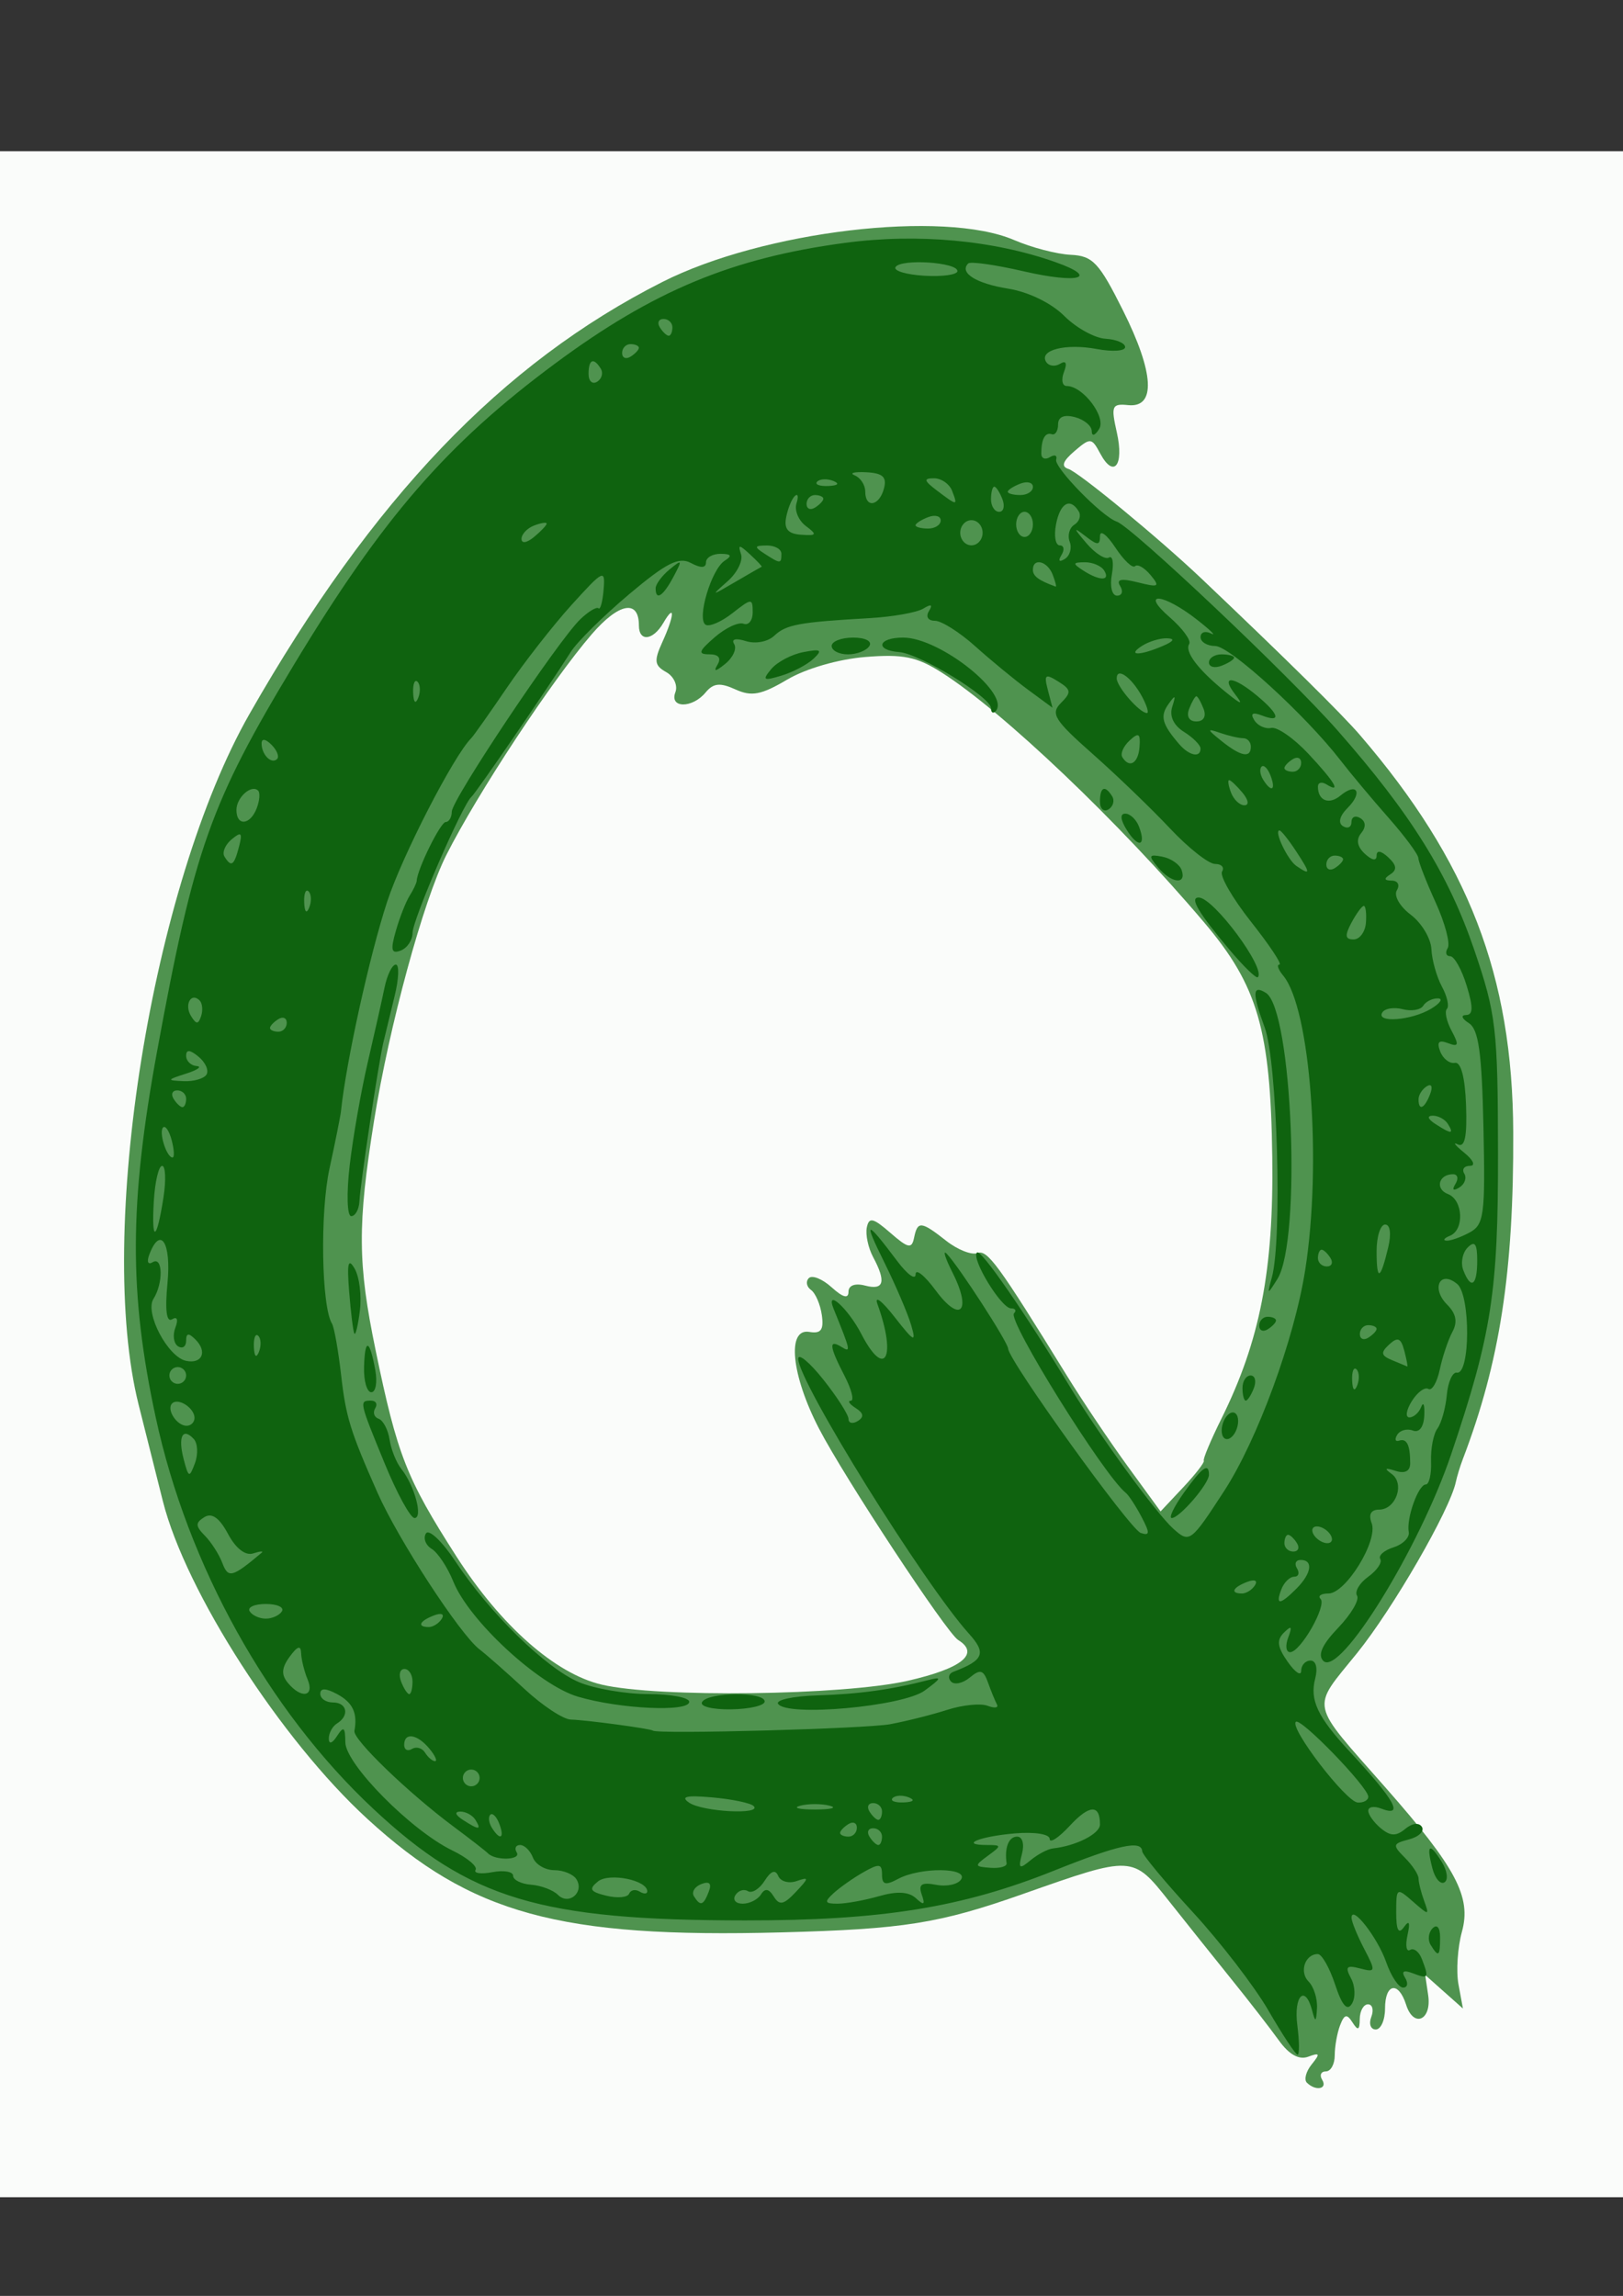 <?xml version="1.0" encoding="UTF-8" standalone="no"?>
<!-- Created with Inkscape (http://www.inkscape.org/) -->
<svg
    xmlns:inkscape="http://www.inkscape.org/namespaces/inkscape"
    xmlns:rdf="http://www.w3.org/1999/02/22-rdf-syntax-ns#"
    xmlns="http://www.w3.org/2000/svg"
    xmlns:xlink="http://www.w3.org/1999/xlink"
    xmlns:ns1="http://sozi.baierouge.fr"
    xmlns:cc="http://creativecommons.org/ns#"
    xmlns:dc="http://purl.org/dc/elements/1.1/"
    xmlns:sodipodi="http://sodipodi.sourceforge.net/DTD/sodipodi-0.dtd"
    id="svg3059"
    sodipodi:docname="_P.svg"
    viewBox="0 0 744.09 1052.4"
    version="1.1"
    inkscape:version="0.48.4 r9939"
  >
  <rect x="0" y="0" width="744.09" height="1052.4" fill="#333333" stroke="none"/>
  <sodipodi:namedview
      id="base"
      bordercolor="#666666"
      inkscape:pageshadow="2"
      inkscape:window-y="-8"
      pagecolor="#ffffff"
      inkscape:window-height="974"
      inkscape:window-maximized="1"
      inkscape:zoom="0.7"
      inkscape:window-x="-8"
      showgrid="false"
      borderopacity="1.0"
      inkscape:current-layer="layer1"
      inkscape:cx="706.50255"
      inkscape:cy="530.47085"
      inkscape:window-width="1280"
      inkscape:pageopacity="0.0"
      inkscape:document-units="px"
  />
  <g
      id="layer1"
      inkscape:label="Layer 1"
      inkscape:groupmode="layer"
    >
    <g
        id="g3520"
        transform="matrix(.959 0 0 .959 14.474 35.745)"
      >
      <path
          id="path3526"
          style="fill:#fafcfa"
          inkscape:connector-curvature="0"
          d="m-30.302 523.97v-488.97h418.83 418.83v488.97 488.97h-418.83-418.83v-488.97z"
      />
      <path
          id="path3524"
          style="fill:#4f934f"
          inkscape:connector-curvature="0"
          d="m609.67 958.19c-1.45-1.45-0.398-5.395 2.338-8.766 4.144-5.105 3.864-5.713-1.676-3.64-4.396 1.645-9.153-0.991-14.028-7.773-4.057-5.644-14.1-18.601-22.317-28.793-8.217-10.192-21.744-27.119-30.06-37.616-17.549-22.154-17.363-22.144-70.037-3.574-40.002 14.103-56.943 16.794-115.42 18.335-106.08 2.795-148.29-8.769-197.88-54.207-41.38-37.91-86.879-108.57-97.813-151.89-2.504-9.91-7.719-30.66-11.589-46.09-20.483-81.68 6.273-248.33 53.022-330.24 58.77-102.98 120.54-167.59 197.38-206.45 48.15-24.357 134.39-34.602 168.23-19.987 8.196 3.539 20.312 6.696 26.925 7.014 10.601 0.51 13.565 3.662 25.048 26.63 14.922 29.849 15.831 46.582 2.457 45.216-7.794-0.796-8.284 0.382-5.427 13.047 3.562 15.793-1.46 22.184-7.931 10.093-4.077-7.618-4.692-7.675-12.318-1.145-5.612 4.805-6.492 7.362-2.924 8.498 5.052 1.608 43.381 33.195 63.756 52.541 40.461 38.417 67 64.611 75.614 74.631 51.931 60.407 73.018 115.03 73.315 189.9 0.265 66.748-6.403 109.94-24.132 156.31-1.264 3.307-2.759 8.202-3.321 10.878-2.804 13.34-30.046 60.519-47.214 81.77-22.137 27.401-23.19 22.447 13.676 64.329 33.68 38.262 41.056 52.185 36.464 68.818-2.078 7.527-2.822 18.869-1.652 25.205l2.126 11.52-9.02-8.016-9.02-8.016 1.423 9.647c1.772 12.008-6.968 15.827-10.53 4.601-3.636-11.455-10.09-10.314-10.09 1.783 0 5.511-1.996 10.02-4.437 10.02-2.44 0-3.399-2.705-2.13-6.012 1.269-3.307 0.56-6.012-1.575-6.012s-3.91 3.156-3.943 7.014c-0.047 5.371-0.855 5.762-3.45 1.668-2.703-4.264-3.907-3.995-5.95 1.33-1.409 3.672-2.562 10.135-2.562 14.364 0 4.228-1.91 7.688-4.245 7.688s-3.13 1.804-1.767 4.008c2.743 4.437-3.143 5.541-7.313 1.371zm-190.87-192.07c25.976-5.908 34.74-12.98 24.177-19.508-5.549-3.429-54.334-77.52-66.52-101.03-13.23-25.519-15.508-48.081-4.668-46.234 5.597 0.954 7.004-0.923 6.012-8.016-0.712-5.093-3.046-10.515-5.187-12.049-2.14-1.533-2.603-4.077-1.027-5.653s6.484 0.409 10.906 4.411c5.362 4.853 8.04 5.579 8.04 2.18 0-3.123 3.103-4.285 8.016-3 8.956 2.342 10.097-1.808 3.755-13.659-2.344-4.379-3.696-10.735-3.006-14.124 1.035-5.079 3.015-4.627 11.275 2.574 8.487 7.399 10.218 7.76 11.316 2.364 1.663-8.179 3.357-8.023 15.362 1.421 5.448 4.286 12.153 6.93 14.899 5.876 4.744-1.82 10.017 5.397 42.725 58.475 7.471 12.124 20.621 31.711 29.221 43.527l15.637 21.483 10.774-11.463c5.926-6.305 10.381-12.065 9.901-12.8-0.48-0.735 3.3-9.753 8.4-20.04 18.48-37.27 25.035-70.944 24.328-124.98-0.797-60.937-6.891-81.93-32.588-112.27-40.459-47.767-96.139-100.78-125.38-119.37-11.973-7.613-18.502-8.947-36.615-7.478-12.865 1.043-28.401 5.541-37.31 10.803-12.422 7.336-17.032 8.211-24.745 4.697-7.362-3.354-10.552-3.026-14.282 1.468-6.375 7.681-17.395 7.591-14.437-0.119 1.246-3.248-0.733-7.584-4.398-9.635-5.637-3.155-5.92-5.361-1.837-14.322 5.843-12.823 6.174-18.96 0.498-9.214-4.944 8.488-11.703 9.203-11.703 1.238 0-12.587-9.581-10.798-22.545 4.21-19.014 22.01-54.689 76.161-69.483 105.47-11.049 21.887-27.361 81.825-34.585 127.08-7.981 49.995-7.856 68.071 0.755 109.72 10.362 50.119 14.72 61.234 38.65 98.558 21.222 33.102 47.236 56.031 69.488 61.249 26.785 6.281 115.38 5.164 146.19-1.843z"
      />
      <path
          id="path3522"
          style="fill:#0f630f"
          inkscape:connector-curvature="0"
          d="m591.34 923.76c-6.712-11.573-23.01-32.765-36.217-47.093s-24.08-27.404-24.162-29.058c-0.273-5.528-11.33-3.1-42.212 9.265-44.07 17.647-82.327 23.805-147.66 23.77-97.98-0.05-131.53-10.13-177.79-53.4-50.19-46.95-88.667-116.19-103.95-187.04-12.841-59.52-12.683-102.33 0.64-174.93 17.782-96.9 25.543-118.78 65.68-185.23 42.26-69.95 72.79-105.14 124.58-143.53 46.98-34.83 84.69-50.522 138.71-57.71 34.648-4.611 70.832-1.29 100.56 9.23 21.263 7.525 11.09 10.45-15.211 4.374-13.535-3.127-25.476-4.818-26.536-3.757-4.43 4.43 3.756 9.592 19.099 12.046 9.678 1.548 20.651 6.879 26.787 13.014 5.716 5.716 14.61 10.635 19.764 10.931 5.154 0.296 9.372 2.091 9.373 3.99 0.002 1.899-6.067 2.313-13.487 0.921-14.912-2.797-27.794 0.455-24.286 6.132 1.242 2.009 4.243 2.426 6.67 0.927 2.839-1.755 3.5-0.349 1.853 3.943-1.408 3.668-0.812 6.669 1.323 6.669 7.798 0 19.056 14.946 15.494 20.569-2.054 3.242-3.499 3.626-3.535 0.941-0.032-2.498-3.668-5.486-8.077-6.639-5.21-1.362-8.016-0.123-8.016 3.541 0 3.1-1.353 5.186-3.006 4.635-3.193-1.064-5.01 2.292-5.01 9.254 0 2.334 1.848 3.102 4.107 1.706 2.259-1.396 3.612-0.877 3.006 1.155-1.108 3.716 21.864 27.243 28.97 29.669 7.259 2.478 82.429 73.554 105.46 99.717 35.097 39.868 53.121 68.798 65.48 105.1 10.425 30.618 11.227 37.503 11.314 97.083 0.097 66.213-3.072 86.599-22.347 143.75-15.236 45.176-53.318 106.74-61.17 98.89-2.81-2.81-0.555-7.823 7.122-15.836 6.178-6.449 10.231-13.346 9.006-15.328-1.225-1.982 1.187-6.064 5.359-9.072s6.755-6.813 5.739-8.457c-1.016-1.644 1.833-4.158 6.332-5.585 4.499-1.428 7.779-4.714 7.288-7.303-1.233-6.506 4.585-22.742 8.15-22.742 1.607 0 2.737-4.96 2.51-11.022-0.227-6.062 1.139-13.127 3.034-15.699 1.896-2.572 3.918-9.787 4.495-16.032 0.576-6.245 2.734-11.062 4.795-10.704 6.445 1.119 6.61-37.032 0.184-42.365-8.276-6.869-12.613 2.063-4.797 9.879 4.292 4.292 5.056 8.26 2.502 12.995-2.022 3.749-4.74 11.85-6.04 18.002-1.3 6.152-3.753 10.327-5.452 9.277-1.698-1.05-5.268 1.582-7.932 5.848-2.664 4.266-3.175 7.757-1.136 7.757 2.039 0 4.576-2.255 5.637-5.01 1.061-2.756 1.726-0.907 1.478 4.107-0.275 5.545-2.42 8.361-5.475 7.189-2.763-1.06-6.117-0.158-7.453 2.005-1.337 2.163-0.944 3.437 0.874 2.831 3.695-1.232 5.308 2.05 5.308 10.797 0 3.793-2.494 5.084-7.014 3.63-5.027-1.617-5.557-1.207-1.868 1.448 6.446 4.641 2.073 17.091-6.003 17.091-3.884 0-5.134 2.288-3.531 6.464 3.194 8.323-12.346 33.616-20.653 33.616-3.494 0-5.198 1.155-3.787 2.566 3.154 3.154-9.593 25.489-14.547 25.489-1.965 0-2.371-3.156-0.902-7.014 2.04-5.358 1.558-5.911-2.039-2.342-3.605 3.576-3.19 6.841 1.766 13.918 3.562 5.085 6.476 7.04 6.476 4.346 0-2.695 2.014-4.9 4.475-4.9 2.614 0 3.533 3.604 2.21 8.664-2.661 10.176 1.16 18.286 16.309 34.617 22.042 23.761 26.452 31.776 15.081 27.413-3.307-1.269-6.012-0.781-6.012 1.084 0 1.865 2.705 5.637 6.012 8.381 4.611 3.826 7.33 3.895 11.667 0.296 3.337-2.769 6.604-3.157 7.971-0.946 1.274 2.061-1.507 4.747-6.179 5.968-7.854 2.054-8.002 2.715-1.959 8.758 3.595 3.595 6.536 8.063 6.536 9.93 0 1.867 1.208 6.698 2.684 10.736 2.566 7.02 2.332 7.034-5.344 0.311-7.813-6.843-8.027-6.705-8.027 5.168 0 8.498 1.119 10.631 3.688 7.03 2.538-3.557 3.071-2.355 1.71 3.856-1.088 4.963-0.531 8.13 1.236 7.037s4.305 0.856 5.638 4.33c3.502 9.126 3.149 9.696-4.245 6.858-4.484-1.721-5.72-1.023-3.771 2.13 1.594 2.579 1.164 4.689-0.954 4.689s-5.757-5.465-8.085-12.143c-4.117-11.81-16.616-27.811-16.566-21.209 0.012 1.811 2.721 8.463 6.018 14.783 5.683 10.897 5.582 11.383-1.959 9.411-6.49-1.697-7.279-0.822-4.293 4.757 2.012 3.76 2.192 9.21 0.4 12.11-2.271 3.674-4.711 0.874-8.047-9.234-2.633-7.979-6.345-14.507-8.248-14.507-6.129 0-8.984 8.576-4.386 13.175 2.453 2.453 4.251 8.158 3.995 12.677-0.382 6.761-0.79 6.974-2.298 1.202-3.34-12.782-8.926-7.263-7.098 7.014 0.988 7.715 1.038 14.028 0.111 14.028-0.927 0-7.177-9.469-13.889-21.042zm-330.85-62.78c-1.481-2.396-6.25-4.357-10.598-4.357s-8.943-2.705-10.212-6.012c-1.269-3.307-4.024-6.012-6.123-6.012-2.099 0-2.827 1.6-1.618 3.555 2.263 3.662-10.168 4.051-13.748 0.43-1.102-1.115-8.477-6.847-16.389-12.738-21.743-16.19-48.214-41.719-47.459-45.77 1.593-8.537-0.794-13.606-8.295-17.62-5.435-2.909-8.016-2.954-8.016-0.141 0 2.282 2.705 4.149 6.012 4.149 6.806 0 8.061 6.276 2.004 10.02-2.204 1.362-3.98 4.625-3.947 7.25 0.037 2.868 1.612 2.374 3.947-1.238 3.143-4.863 3.897-4.291 3.947 2.992 0.071 10.443 31.413 42.139 51.127 51.704 7.145 3.467 12.159 7.648 11.143 9.292-1.016 1.644 2.607 2.138 8.051 1.097s9.899-0.262 9.899 1.73c0 1.992 3.876 3.914 8.613 4.271 4.737 0.357 10.509 2.544 12.825 4.861 5.161 5.161 12.702-1.207 8.837-7.463zm30.186 5.874c2.016 1.246 3.666 1.199 3.666-0.104 0-5.386-18.237-9.041-23.578-4.726-4.513 3.647-3.768 4.912 4.008 6.811 5.252 1.283 10.155 0.852 10.894-0.957 0.739-1.81 2.994-2.271 5.01-1.025zm33.092-0.008c1.487-3.874 0.303-5.069-3.556-3.588-3.182 1.221-4.787 3.834-3.567 5.808 3.072 4.97 4.54 4.513 7.123-2.22zm24.945 1.372c1.91-3.09 3.761-2.787 6.104 1.002 2.716 4.394 4.737 3.982 10.521-2.145 6.411-6.791 6.453-7.338 0.404-5.235-3.715 1.291-7.669 0.195-8.785-2.437-1.372-3.233-3.485-2.483-6.517 2.313-2.468 3.904-6.055 6.129-7.972 4.945s-4.617-0.321-6.002 1.92 0.188 4.073 3.494 4.073 7.246-1.996 8.753-4.436zm56.47 0.824c8.576-2.459 14.19-2.14 17.597 1.002 3.866 3.565 4.497 3.162 2.775-1.774-1.711-4.905-0.096-5.981 6.956-4.633 5.051 0.966 10.404-0.218 11.894-2.63 3.523-5.7-19.541-5.882-30.09-0.236-6.108 3.27-7.752 2.837-7.752-2.037 0-5.233-1.367-5.409-8.863-1.143-4.875 2.774-11.316 7.298-14.314 10.054-4.536 4.169-4.221 5.01 1.875 5.01 4.03 0 12.994-1.625 19.92-3.612zm60.94-15.681c-1.063-7.51 1.011-12.77 5.035-12.77 2.544 0 3.545 3.559 2.319 8.245-1.852 7.083-1.277 7.515 4.084 3.066 3.432-2.848 8.25-5.397 10.707-5.665 11.111-1.21 22.502-7.01 22.502-11.458 0-9.733-5.047-9.512-14.448 0.632-5.28 5.697-9.599 8.53-9.599 6.296 0-2.317-7.144-3.456-16.638-2.651-16.966 1.438-26.831 5.542-13.323 5.542 7.04 0 7.062 0.281 0.416 5.14-6.575 4.808-6.501 5.18 1.153 5.756 4.5 0.339 8.007-0.621 7.793-2.134zm-59.559-12.77c0-2.204-1.91-4.008-4.245-4.008s-3.13 1.804-1.767 4.008c1.362 2.204 3.272 4.008 4.245 4.008 0.972 0 1.767-1.804 1.767-4.008zm-182.98-6.185c-1.305-3.402-3.233-5.325-4.284-4.275s-0.721 3.834 0.732 6.185c3.952 6.394 6.262 5.152 3.552-1.91zm170.96 1.94c0-2.334-1.804-3.13-4.008-1.767-2.204 1.362-4.008 3.272-4.008 4.245 0 0.972 1.804 1.767 4.008 1.767 2.204 0 4.008-1.91 4.008-4.245zm-182.36-3.771c-1.362-2.204-4.625-3.98-7.25-3.947-2.868 0.036-2.374 1.612 1.238 3.947 7.7 4.976 9.087 4.976 6.012 0zm194.39-4.008c0-2.204-1.91-4.008-4.245-4.008s-3.13 1.804-1.767 4.008c1.362 2.204 3.272 4.008 4.245 4.008 0.972 0 1.767-1.804 1.767-4.008zm-61.381-2.598c-1.429-1.429-10.296-3.283-19.706-4.12-12.473-1.11-15.479-0.423-11.096 2.536 6.507 4.393 35.08 5.862 30.802 1.583zm36.331-0.165c-3.858-1.008-10.17-1.008-14.028 0-3.858 1.008-0.701 1.833 7.014 1.833s10.872-0.825 7.014-1.833zm37.825-3.983c-2.893-1.158-6.35-1.015-7.682 0.316-1.332 1.332 1.035 2.279 5.26 2.105 4.669-0.192 5.619-1.142 2.421-2.421zm219.69-0.29c0-4.552-32.405-38.046-34.644-35.808-3.045 3.046 24.037 38.31 29.634 38.587 2.755 0.137 5.01-1.114 5.01-2.78zm-424.84-8.996c0-2.204-1.804-4.008-4.008-4.008-2.204 0-4.008 1.804-4.008 4.008 0 2.204 1.804 4.008 4.008 4.008 2.204 0 4.008-1.804 4.008-4.008zm-24.048-14.028c-5.794-6.981-12.024-7.897-12.024-1.767 0 2.334 1.679 3.207 3.731 1.939 2.052-1.268 4.864-0.473 6.248 1.767s3.534 4.073 4.776 4.073 0.013-2.705-2.731-6.012zm220.44-11.679c7.715-1.436 19.964-4.52 27.219-6.853 7.255-2.333 15.916-3.197 19.246-1.919 3.33 1.278 5.337 0.991 4.461-0.637-0.877-1.628-2.795-6.319-4.263-10.425-2.202-6.158-3.731-6.584-8.731-2.435-3.334 2.767-7.37 3.625-8.97 1.907-1.6-1.718-1.105-3.808 1.099-4.644 14.546-5.518 15.925-8.869 7.497-18.213-21.662-24.014-81.644-120.56-81.644-131.41 0-2.842 5.411 1.641 12.024 9.963 6.613 8.322 12.024 16.792 12.024 18.823 0 2.031 1.996 2.46 4.436 0.952 3.092-1.911 2.789-3.785-1.002-6.187-2.991-1.895-4.039-3.473-2.329-3.507 1.71-0.032 0.357-5.383-3.006-11.886-7.334-14.182-7.695-17.681-1.426-13.806 4.586 2.834 4.414 2-3.751-18.112-4.198-10.341 6.867-0.354 13.221 11.933 11.275 21.803 16.95 11.283 7.705-14.282-1.594-4.409 2.037-1.703 8.07 6.012 9.49 12.137 10.573 12.677 8.034 4.008-1.614-5.511-7.404-19.038-12.866-30.06-10.188-20.558-8.919-20.651 6.276-0.461 4.786 6.359 8.702 9.165 8.702 6.235 0-2.93 4.333 0.546 9.629 7.725 11.706 15.867 17.387 10.005 8.112-8.371-3.648-7.229-4.912-11.34-2.808-9.136 5.85 6.129 29.134 42.113 29.305 45.29 0.315 5.85 58.271 86.406 63.393 88.113 4.402 1.468 4.47 0.082 0.372-7.692-2.748-5.215-6.132-10.383-7.52-11.486-10.423-8.28-56.69-82.537-53.447-85.78 1.317-1.317 0.679-2.395-1.417-2.395-4.665 0-19.165-23.782-16.267-26.68 1.834-1.834 22.814 28.521 45.159 65.338 13.76 22.672 40.573 59.384 48.696 66.674 7.764 6.968 8.34 6.54 24.314-18.036 15.884-24.438 33.516-72.482 38.724-105.52 8.064-51.152 2.561-125.08-10.48-140.79-2.423-2.92-3.241-5.309-1.818-5.309 1.423 0-4.672-9.184-13.545-20.41-8.873-11.225-15.121-22.047-13.884-24.048 1.237-2.001-0.27-3.638-3.348-3.638s-12.793-7.665-21.59-17.034c-8.796-9.369-25.424-25.37-36.95-35.559-18.322-16.197-20.225-19.257-15.136-24.346 5.089-5.089 4.921-6.383-1.34-10.293-6.182-3.861-6.856-3.307-4.933 4.049l2.228 8.521-11.684-8.604c-6.426-4.732-17.79-14.085-25.253-20.784-7.463-6.699-16.136-12.18-19.274-12.18-3.292 0-4.496-1.957-2.846-4.627 1.938-3.137 1.078-3.526-2.671-1.209-3.042 1.88-14.593 3.935-25.669 4.568-33.765 1.927-39.966 3.072-45.61 8.419-3.04 2.88-8.997 4.014-13.528 2.577-4.913-1.559-7.128-1.003-5.634 1.414 1.354 2.191-0.57 6.442-4.275 9.447-4.634 3.758-5.797 3.9-3.727 0.454 1.94-3.229 0.571-5.01-3.852-5.01-5.646 0-5.197-1.444 2.535-8.15 5.168-4.482 11.37-7.393 13.782-6.467 2.412 0.926 4.385-1.546 4.385-5.493 0-6.785-0.525-6.763-9.632 0.401-5.298 4.167-11.091 6.675-12.874 5.573-4.366-2.698 2.745-26.563 9.12-30.61 3.688-2.341 3.158-3.243-1.931-3.288-3.858-0.034-7.014 1.806-7.014 4.088 0 2.752-2.427 2.85-7.209 0.291-5.745-3.075-11.73-0.053-29.483 14.889-12.251 10.311-24.788 22.685-27.861 27.498-12.022 18.832-45.397 67.508-47.589 69.404-4.347 3.761-28.137 58.736-28.137 65.02 0 3.446-2.546 7.242-5.657 8.436-4.502 1.727-4.976-0.205-2.321-9.46 1.835-6.397 4.804-13.944 6.598-16.772 1.794-2.827 3.31-6.042 3.37-7.144 0.302-5.609 11.391-28.056 13.861-28.056 1.569 0 2.883-2.255 2.918-5.01 0.074-5.811 50.932-81.894 61.458-91.941 3.902-3.725 7.803-6.065 8.668-5.2 0.865 0.865 1.964-3.163 2.443-8.951 0.822-9.934-0.031-9.53-15.213 7.204-8.846 9.75-22.83 27.647-31.074 39.772-8.245 12.124-15.892 22.945-16.994 24.048-8.443 8.443-32.971 56.131-40.198 78.155-8.399 25.596-19.651 76.638-22.088 100.2-0.228 2.204-2.706 14.566-5.506 27.469-4.558 21.005-3.822 65.861 1.216 74.012 1.05 1.699 3.026 12.85 4.389 24.779 2.277 19.912 4.375 26.676 17.401 56.101 9.894 22.349 39.415 67.667 48.724 74.797 3.345 2.562 13.072 11.129 21.615 19.038 8.543 7.909 18.463 14.448 22.044 14.531 7.119 0.166 38.159 4.339 39.254 5.277 2.111 1.81 101.8-0.894 113.55-3.08zm-149.4-13.131c-18.677-5.511-52.014-36.286-59.553-54.976-2.75-6.818-7.399-13.86-10.33-15.649-2.931-1.789-4.182-5.11-2.779-7.38s7.723 3.702 14.044 13.272c16.395 24.822 43.453 51.254 59.212 57.841 7.433 3.107 22.313 5.65 33.066 5.65s19.55 1.666 19.55 3.702c0 4.987-33.17 3.453-53.211-2.461zm59.377 2.517c2.946-4.766 29.905-4.966 29.905-0.222 0 1.944-7.251 3.635-16.114 3.758-9.059 0.125-15.097-1.423-13.791-3.535zm36.308 0.882c-1.149-1.859 7.311-3.667 18.8-4.018 19.904-0.608 35.287-2.73 52.952-7.305 6.761-1.751 6.492-0.963-1.712 5.032-10.433 7.623-66.125 12.624-70.04 6.29zm-188.09-114.92c-12.191-29.685-12.255-29.98-6.487-29.98 2.334 0 3.225 1.65 1.979 3.666-1.246 2.016-0.503 4.271 1.651 5.01 2.154 0.739 4.504 5.226 5.222 9.971 0.718 4.745 3.254 11.057 5.637 14.028 6.277 7.824 10.47 23.437 6.295 23.437-1.962 0-8.396-11.759-14.298-26.131zm382.05 14.107c8.754-12.294 12.024-14.64 12.024-8.629 0 4.325-14.054 20.653-17.777 20.653-1.545 0 1.044-5.411 5.753-12.024zm18.801-26.817c-1.232-1.994-0.781-5.986 1.002-8.872s4.251-3.615 5.483-1.621 0.781 5.986-1.002 8.872-4.251 3.615-5.483 1.621zm9.254-23.282c0-3.307 1.747-6.012 3.882-6.012s2.844 2.705 1.575 6.012c-1.269 3.307-3.016 6.012-3.882 6.012-0.866 0-1.575-2.705-1.575-6.012zm-419.95-10.08c0.4-14.061 2.673-13.399 5.387 1.569 1.048 5.781 0.188 10.512-1.912 10.512s-3.664-5.436-3.475-12.08zm-4.644-15.975c-0.572-1.102-1.686-10.12-2.477-20.04-1.095-13.738-0.463-16.344 2.65-10.935 2.248 3.905 3.362 12.923 2.477 20.04-0.886 7.117-2.078 12.038-2.65 10.935zm432.61-3.771c0-2.334 1.804-4.245 4.008-4.245 2.204 0 4.008 0.795 4.008 1.767 0 0.972-1.804 2.882-4.008 4.245-2.204 1.362-4.008 0.567-4.008-1.767zm6.054-23.167c5.015-18.382 2.572-102.99-3.446-119.35-6.056-16.458-5.917-20.554 0.561-16.55 12.683 7.839 17.121 118.3 5.495 136.79-4.864 7.738-4.955 7.707-2.61-0.887zm-440.89-53.41c1.547-13.327 5.417-35.42 8.6-49.097s6.809-29.827 8.056-35.889c1.247-6.062 3.677-11.022 5.399-11.022s1.465 6.763-0.57 15.03c-2.036 8.266-4.475 18.328-5.42 22.358-2.346 10.003-10.95 67.16-11.415 75.836-0.207 3.858-1.97 7.014-3.919 7.014-1.971 0-2.295-10.749-0.73-24.23zm420.8-102.89c-15.081-17.885-19.403-25.178-14.918-25.178 7.071 0 32.327 34.034 28.268 38.093-0.734 0.734-6.742-5.077-13.351-12.915zm-34.44-39.67c-4.649-5.601-4.354-6.277 2.183-5.01 4.156 0.805 8.307 3.719 9.224 6.474 2.381 7.15-5.05 6.196-11.407-1.464zm-14.832-17.756c-3.096-4.958-3.362-7.834-0.724-7.834 2.292 0 5.236 2.783 6.541 6.185 3.607 9.4-0.287 10.504-5.816 1.649zm-12.84-13.6c0-7.04 2.405-8.077 5.841-2.517 1.268 2.052 0.473 4.864-1.767 6.248s-4.073-0.294-4.073-3.731zm-52.11-44.658c-0.012-5.255-34.07-26.066-43.867-26.804-11.816-0.89-10.18-6.93 1.877-6.93 17.744 0 51.986 27.419 44.096 35.309-1.154 1.154-2.102 0.445-2.106-1.576zm-105.05-18.68c2.805-3.38 9.723-7.03 15.373-8.11 8.428-1.611 9.305-1.048 4.888 3.134-2.962 2.804-9.879 6.453-15.373 8.11-8.666 2.614-9.313 2.199-4.888-3.134zm28.904-11.042c0-2.204 4.615-4.008 10.256-4.008 5.817 0 9.184 1.735 7.779 4.008-1.362 2.204-5.978 4.008-10.256 4.008-4.279 0-7.779-1.804-7.779-4.008zm-84.167-27.565c0-1.935 3.001-5.992 6.668-9.018 6.046-4.988 6.22-4.66 1.863 3.517-4.97 9.326-8.531 11.623-8.531 5.501zm-166.37 521.54c-1.601-3.858-2.996-9.507-3.101-12.554-0.135-3.933-1.722-3.447-5.467 1.675-3.894 5.325-4.115 8.614-0.845 12.554 6.41 7.723 12.837 6.579 9.413-1.675zm50.148 1.002c0-3.307-1.747-6.012-3.882-6.012s-2.844 2.705-1.575 6.012c1.269 3.307 3.016 6.012 3.882 6.012 0.866 0 1.575-2.705 1.575-6.012zm13.999-30.014c1.404-2.272-0.205-2.944-3.771-1.575-6.943 2.664-8.214 5.537-2.449 5.537 2.074 0 4.873-1.783 6.22-3.962zm-76.432-3.553c1.192-1.929-2.276-3.507-7.706-3.507s-8.898 1.578-7.706 3.507c1.192 1.929 4.66 3.507 7.706 3.507 3.046 0 6.514-1.578 7.706-3.507zm484.98-10.807c7.253-7.253 8.223-13.742 2.054-13.742-2.334 0-3.13 1.804-1.767 4.008 1.362 2.204 0.76 4.008-1.339 4.008s-4.854 2.705-6.123 6.012c-2.958 7.708-0.731 7.619 7.175-0.286zm-19.782-1.672c1.404-2.272-0.205-2.944-3.771-1.575-6.943 2.664-8.214 5.537-2.449 5.537 2.074 0 4.873-1.783 6.22-3.962zm-474.91-15.49c1.102-0.926-0.701-0.795-4.008 0.291-3.715 1.22-8.317-2.339-12.045-9.312-4.116-7.7-7.712-10.248-11.318-8.019-4.347 2.687-4.304 4.259 0.245 8.859 3.042 3.076 6.803 8.952 8.359 13.058 2.823 7.449 4.656 6.973 18.766-4.876zm494.98-4.593c-1.362-2.204-3.272-4.008-4.245-4.008-0.972 0-1.767 1.804-1.767 4.008 0 2.204 1.91 4.008 4.245 4.008s3.13-1.804 1.767-4.008zm16.032-4.008c-1.362-2.204-4.281-4.008-6.485-4.008s-2.893 1.804-1.531 4.008c1.362 2.204 4.281 4.008 6.485 4.008s2.893-1.804 1.531-4.008zm-543.47-45.83c-5.307-5.694-7.603-1.039-4.791 9.713 2.331 8.915 2.732 9.051 5.398 1.829 1.584-4.291 1.311-9.485-0.607-11.542zm0.388-10.051c0-4.729-7.817-9.787-10.688-6.917-2.871 2.871 2.188 10.688 6.916 10.688 2.074 0 3.771-1.697 3.771-3.771zm555.52-23.2c-1.332-1.332-2.279 1.035-2.105 5.26 0.192 4.669 1.142 5.619 2.421 2.421 1.158-2.893 1.015-6.35-0.316-7.682zm-559.53 2.922c0-2.204-1.804-4.008-4.008-4.008-2.204 0-4.008 1.804-4.008 4.008 0 2.204 1.804 4.008 4.008 4.008 2.204 0 4.008-1.804 4.008-4.008zm4.459-17.184c-3.273-3.273-4.459-3.117-4.459 0.587 0 2.775-1.725 3.98-3.833 2.677s-2.703-5.312-1.323-8.91c1.508-3.929 0.878-5.532-1.578-4.015-2.66 1.644-3.42-4.427-2.175-17.378 1.849-19.248-3.357-27.483-8.652-13.685-1.369 3.567-0.697 5.176 1.575 3.771 4.872-3.011 5.137 10.003 0.358 17.548-4.24 6.693 6.895 27.792 15.628 29.611 7.658 1.595 10.274-4.393 4.459-10.208zm577.91 5.384c-1.607-6.143-3.135-6.779-7.224-3.006-4.21 3.885-3.944 5.299 1.411 7.51 3.628 1.498 6.879 2.851 7.224 3.006 0.345 0.155-0.29-3.225-1.411-7.51zm-547.88-7.15c-1.332-1.332-2.279 1.035-2.105 5.26 0.192 4.669 1.142 5.619 2.421 2.421 1.158-2.893 1.015-6.35-0.316-7.682zm534.64-3.326c0-0.972-1.804-1.767-4.008-1.767-2.204 0-4.008 1.91-4.008 4.245s1.804 3.13 4.008 1.767c2.204-1.362 4.008-3.272 4.008-4.245zm48.095-32.629c0-8.06-1.159-9.663-4.54-6.281-2.497 2.497-3.455 7.367-2.13 10.821 3.669 9.561 6.67 7.519 6.67-4.54zm-42.571-6.212c1.57-6.543 0.984-11.022-1.44-11.022-2.246 0-4.084 5.711-4.084 12.692 0 14.594 1.75 14.065 5.524-1.67zm-27.568 5.01c-1.362-2.204-3.272-4.008-4.245-4.008-0.972 0-1.767 1.804-1.767 4.008 0 2.204 1.91 4.008 4.245 4.008s3.13-1.804 1.767-4.008zm66.376-12.155c7.046-3.771 7.646-8.239 6.75-50.248-0.765-35.844-2.322-46.955-6.995-49.907-3.335-2.107-3.948-3.825-1.377-3.859 3.444-0.046 3.529-3.664 0.329-14.089-2.368-7.715-5.913-14.028-7.877-14.028s-2.493-1.746-1.173-3.881-1.28-11.955-5.775-21.824c-4.496-9.869-8.209-19.394-8.251-21.169-0.042-1.774-6.444-10.44-14.225-19.258-7.782-8.818-18.117-21.172-22.969-27.454-16.669-21.585-52.915-54.664-59.922-54.687-3.858-0.012-7.014-1.933-7.014-4.267 0-2.334 2.255-3.103 5.01-1.707 2.756 1.396-0.285-1.597-6.756-6.652-16.184-12.64-27.43-13.638-13.052-1.159 6.19 5.372 10.408 11.137 9.373 12.811-2.287 3.7 4.206 12.259 17.445 22.994 7.594 6.158 8.626 6.39 4.454 1.002-7.133-9.211-0.838-8.749 10.58 0.776 10.653 8.887 11.681 13.02 2.349 9.439-4.553-1.747-5.729-1.037-3.706 2.236 1.63 2.637 5.277 4.297 8.104 3.687 2.827-0.61 10.807 4.944 17.734 12.341 12.68 13.542 15.998 19.187 8.585 14.606-2.204-1.362-4.008-0.868-4.008 1.099 0 6.738 5.274 8.851 10.75 4.307 7.898-6.555 10.841-1.518 3.438 5.885-3.845 3.845-4.686 7.19-2.195 8.73 2.221 1.373 4.039 0.48 4.039-1.985s1.891-3.312 4.203-1.884c2.683 1.658 2.829 4.279 0.402 7.25-2.486 3.043-1.86 6.441 1.809 9.821 3.492 3.217 5.61 3.535 5.61 0.844 0-2.688 2.106-2.369 5.568 0.844 4.034 3.744 4.31 5.979 1.002 8.113-3.229 2.082-3.03 2.963 0.68 3.006 2.893 0.034 3.983 2.106 2.429 4.619-1.573 2.544 1.357 7.706 6.63 11.684 5.196 3.919 9.644 11.337 9.884 16.484 0.24 5.147 2.498 13.179 5.016 17.849s3.595 9.475 2.392 10.679c-1.203 1.203-0.196 5.909 2.238 10.457 3.667 6.852 3.371 7.864-1.725 5.909-4.394-1.686-5.456-0.552-3.72 3.971 1.336 3.482 4.493 5.938 7.015 5.456 2.897-0.553 4.867 6.894 5.35 20.229 0.546 15.073-0.586 20.429-3.963 18.741-2.601-1.3-1.228 0.475 3.051 3.945 4.403 3.571 5.605 6.309 2.769 6.309-2.756 0-3.973 1.679-2.705 3.731 1.268 2.052 0.194 5.036-2.387 6.631-2.931 1.811-3.619 1.163-1.833-1.727 1.573-2.545 1.056-4.627-1.148-4.627-6.903 0-8.733 7.064-2.454 9.474 7.258 2.785 7.962 17.118 0.979 19.935-2.756 1.112-3.539 2.164-1.74 2.338 1.798 0.174 6.75-1.546 11.003-3.823zm-124.49-272.53c0-2.135 2.705-3.882 6.012-3.882 3.307 0 6.012 0.709 6.012 1.575 0 0.866-2.705 2.613-6.012 3.882-3.307 1.269-6.012 0.56-6.012-1.575zm-499.8 255.64c1.276-8.266 0.982-15.03-0.653-15.03s-3.421 7.611-3.97 16.914c-1.191 20.19 1.379 19.143 4.623-1.884zm3.943-27.213c-1.176-4.496-3.033-7.279-4.128-6.185-2.168 2.168 1.662 14.36 4.511 14.36 0.965 0 0.793-3.679-0.383-8.175zm610.09-7.857c-1.362-2.204-4.625-3.98-7.25-3.947-2.868 0.036-2.374 1.612 1.238 3.947 7.7 4.976 9.087 4.976 6.012 0zm-603.2-12.03c0-2.204-1.91-4.008-4.245-4.008s-3.13 1.804-1.767 4.008c1.362 2.204 3.272 4.008 4.245 4.008 0.972 0 1.767-1.804 1.767-4.008zm594.7-2.212c1.369-3.567 0.697-5.176-1.575-3.771-2.179 1.347-3.962 4.146-3.962 6.22 0 5.765 2.873 4.495 5.537-2.449zm-584.96-9.36c1.208-1.955-0.489-5.783-3.771-8.507-4.143-3.438-5.968-3.577-5.968-0.454 0 2.474 2.255 4.678 5.01 4.898 2.756 0.22 0.501 1.843-5.01 3.608-9.328 2.987-9.413 3.236-1.238 3.608 4.83 0.22 9.77-1.2 10.978-3.154zm38.356-24.73c0-2.334-1.804-3.13-4.008-1.767-2.204 1.362-4.008 3.272-4.008 4.245 0 0.972 1.804 1.767 4.008 1.767 2.204 0 4.008-1.91 4.008-4.245zm-41.666-10.71c-4.074-4.074-7.436 2.06-4.093 7.468 2.525 4.086 3.469 4.089 4.827 0.016 0.928-2.785 0.598-6.153-0.734-7.484zm588.75 3.976c4.409-2.65 5.868-4.872 3.243-4.939-2.625-0.067-5.783 1.512-7.018 3.51s-5.646 2.742-9.804 1.655-8.543-0.385-9.746 1.561c-3.189 5.16 13.952 3.847 23.325-1.786zm-31.162-41.133c0.332-4.409-0.123-8.016-1.01-8.016-0.888 0-3.544 3.607-5.904 8.016-3.285 6.138-3.048 8.016 1.01 8.016 2.915 0 5.572-3.607 5.904-8.016zm-505.48-14.95c-1.332-1.332-2.279 1.035-2.105 5.26 0.192 4.669 1.142 5.619 2.421 2.421 1.158-2.893 1.015-6.35-0.316-7.682zm472.15-19.12c-3.611-5.511-7.203-10.02-7.982-10.02-2.827 0 3.87 14.104 8.059 16.972 6.894 4.721 6.882 3.668-0.076-6.952zm22.412 3.771c0-0.972-1.804-1.767-4.008-1.767-2.204 0-4.008 1.91-4.008 4.245s1.804 3.13 4.008 1.767c2.204-1.362 4.008-3.272 4.008-4.245zm-527.83-6c1.762-6.737 1.122-7.387-3.496-3.554-3.109 2.58-4.664 6.29-3.456 8.245 3.27 5.291 4.572 4.413 6.952-4.691zm8.464-18.38c1.39-3.622 1.703-7.41 0.695-8.417-3.185-3.185-10.381 3.211-10.381 9.227 0 7.862 6.569 7.312 9.685-0.81zm471.27-7.442c-2.744-3.307-5.614-6.012-6.377-6.012-0.763 0-0.349 2.705 0.92 6.012 1.269 3.307 4.138 6.012 6.377 6.012 2.346 0 1.956-2.547-0.92-6.012zm13.407-8.189c-1.305-3.402-3.233-5.325-4.284-4.275s-0.721 3.834 0.732 6.185c3.952 6.394 6.262 5.152 3.552-1.91zm14.649-6.076c0-2.334-1.804-3.13-4.008-1.767-2.204 1.362-4.008 3.272-4.008 4.245 0 0.972 1.804 1.767 4.008 1.767 2.204 0 4.008-1.91 4.008-4.245zm-492.25-8.65c-2.876-2.876-4.743-3.113-4.743-0.601 0 5.35 4.74 10.09 7.415 7.415 1.139-1.139-0.064-4.205-2.672-6.814zm414.98 0.949c0.483-6.413-0.426-6.99-4.738-3.006-2.935 2.711-4.517 6.282-3.516 7.936 3.388 5.595 7.654 3.048 8.255-4.93zm29.164 0.884c0-1.674-3.557-5.265-7.904-7.98-4.979-3.109-7.064-7.545-5.634-11.986 1.847-5.737 1.502-5.966-1.851-1.229-4.065 5.741-3.032 9.539 5.19 19.077 4.761 5.523 10.199 6.652 10.199 2.119zm24.048-0.964c0-2.204-1.656-4.008-3.68-4.008-2.024 0-6.984-1.144-11.022-2.543-6.452-2.235-6.37-1.765 0.674 3.881 9.29 7.445 14.028 8.347 14.028 2.671zm-22.598-18.036c-1.269-3.307-2.823-6.012-3.453-6.012-0.63 0-2.184 2.705-3.453 6.012-1.391 3.625-0.02 6.012 3.453 6.012 3.474 0 4.845-2.386 3.453-6.012zm-29.385-5.789c-4.919-9.192-12.143-14.404-12.143-8.762 0 3.977 10.982 16.555 14.455 16.555 1.022 0-0.016-3.507-2.312-7.793zm-346.39-7.154c-1.332-1.332-2.279 1.035-2.105 5.26 0.192 4.669 1.142 5.619 2.421 2.421 1.158-2.893 1.015-6.35-0.316-7.682zm356.29-17.117c5.285-2.271 5.968-3.52 2.004-3.665-3.307-0.121-8.717 1.528-12.024 3.665-7.326 4.735-0.998 4.735 10.02 0zm-191.77-37.86c0.329-0.116-2.178-2.773-5.571-5.904-5.215-4.812-5.88-4.825-4.298-0.08 1.029 3.087-1.875 8.912-6.452 12.944-8.094 7.13-7.992 7.138 3.701 0.291 6.613-3.872 12.293-7.136 12.622-7.252zm171.38 9.224c-2.018-3.264 0.435-3.771 8.479-1.752 10.018 2.514 10.712 2.11 6.039-3.52-2.903-3.498-6.239-5.401-7.412-4.228s-5.413-2.841-9.422-8.921c-4.009-6.08-7.301-8.579-7.316-5.553-0.024 4.636-1.129 4.647-7.04 0.069-5.836-4.519-5.746-3.944 0.536 3.423 4.152 4.87 8.999 7.958 10.771 6.863 1.772-1.095 2.397 2.555 1.39 8.11-1.031 5.685 0.058 10.102 2.491 10.102 2.378 0 3.046-2.067 1.484-4.593zm-32.257-5.427c-2.514-6.55-9.465-8.267-9.465-2.338 0 3.042 2.809 5.113 10.896 8.034 0.482 0.174-0.162-2.389-1.431-5.696zm24.602-2.004c-1.362-2.204-5.527-3.98-9.254-3.947-5.841 0.053-5.947 0.598-0.765 3.947 7.849 5.072 13.155 5.072 10.02 0zm-154.3-8.01c0-2.204-3.156-3.98-7.014-3.947-5.994 0.052-6.14 0.626-1.002 3.947 7.564 4.888 8.016 4.888 8.016 0zm137.83-5.735c-1.156-3.013-0.146-6.687 2.244-8.165 2.391-1.478 3.309-4.365 2.041-6.417-4.135-6.691-8.874-3.939-10.83 6.289-1.054 5.511-0.255 10.02 1.773 10.02 2.029 0 2.402 2.082 0.829 4.627-1.732 2.802-1.104 3.542 1.592 1.876 2.449-1.513 3.506-5.217 2.35-8.23zm-250.05-8.67c0-0.763-2.705-0.349-6.012 0.92-3.307 1.269-6.012 4.138-6.012 6.377 0 2.346 2.547 1.956 6.012-0.92 3.307-2.744 6.012-5.614 6.012-6.377zm208.41 4.373c0-3.307-2.405-6.012-5.344-6.012-2.939 0-5.344 2.705-5.344 6.012 0 3.307 2.405 6.012 5.344 6.012 2.939 0 5.344-2.705 5.344-6.012zm-84.518-3.239c-3.5-2.627-5.508-7.482-4.461-10.789 1.046-3.307 0.697-4.903-0.776-3.548-1.473 1.355-3.349 5.944-4.168 10.198-1.076 5.586 0.907 7.899 7.14 8.325 7.535 0.516 7.822-0.015 2.265-4.186zm108.57-0.769c0-3.307-1.804-6.012-4.008-6.012-2.204 0-4.008 2.705-4.008 6.012 0 3.307 1.804 6.012 4.008 6.012 2.204 0 4.008-2.705 4.008-6.012zm-44.087-1.878c0-2.135-2.705-2.844-6.012-1.575-3.307 1.269-6.012 3.016-6.012 3.882 0 0.866 2.705 1.575 6.012 1.575 3.307 0 6.012-1.747 6.012-3.882zm-56.11-10.37c0-0.972-1.804-1.767-4.008-1.767-2.204 0-4.008 1.91-4.008 4.245s1.804 3.13 4.008 1.767c2.204-1.362 4.008-3.272 4.008-4.245zm85.616 0.237c-1.269-3.307-3.016-6.012-3.882-6.012-0.866 0-1.575 2.705-1.575 6.012 0 3.307 1.747 6.012 3.882 6.012s2.844-2.705 1.575-6.012zm-56.615-5.187c1.432-5.474-0.609-7.317-8.55-7.718-5.737-0.29-8.176 0.391-5.421 1.513s5.01 4.595 5.01 7.718c0 8.148 6.732 7.012 8.961-1.513zm32.567 1.179c-1.269-3.307-5.164-6.012-8.656-6.012-5.144 0-4.872 1.117 1.431 5.884 9.793 7.407 10.02 7.411 7.225 0.127zm38.63-1.878c0-2.135-2.705-2.844-6.012-1.575-3.307 1.269-6.012 3.016-6.012 3.882 0 0.866 2.705 1.575 6.012 1.575 3.307 0 6.012-1.747 6.012-3.882zm-95.439-2.864c-2.893-1.158-6.35-1.015-7.682 0.316s1.035 2.279 5.26 2.105c4.669-0.192 5.619-1.142 2.421-2.421zm-111.15-53.65c-3.436-5.559-5.841-4.523-5.841 2.517 0 3.437 1.833 5.116 4.073 3.731s3.036-4.196 1.767-6.248zm18.207-9.979c0-0.972-1.804-1.767-4.008-1.767-2.204 0-4.008 1.91-4.008 4.245s1.804 3.13 4.008 1.767c2.204-1.362 4.008-3.272 4.008-4.245zm16.032-9.783c0-2.204-1.91-4.008-4.245-4.008s-3.13 1.804-1.767 4.008c1.362 2.204 3.272 4.008 4.245 4.008 0.972 0 1.767-1.804 1.767-4.008zm136.26-26.898c-0.012-4.25-27.063-6-29.588-1.914-1.094 1.77 5.118 3.638 13.804 4.15 8.686 0.513 15.789-0.494 15.785-2.236zm226.24 800.08c-1.481-2.397-1.072-5.978 0.909-7.959 2.13-2.13 3.601-0.35 3.601 4.357 0 9.107-0.742 9.699-4.51 3.601zm0.83-36.594c-3.01-11.51-1.448-12.608 4.465-3.139 2.627 4.206 3.215 8.613 1.306 9.793s-4.505-1.814-5.771-6.653z"
      />
    </g
    >
  </g
  >
</svg
>
